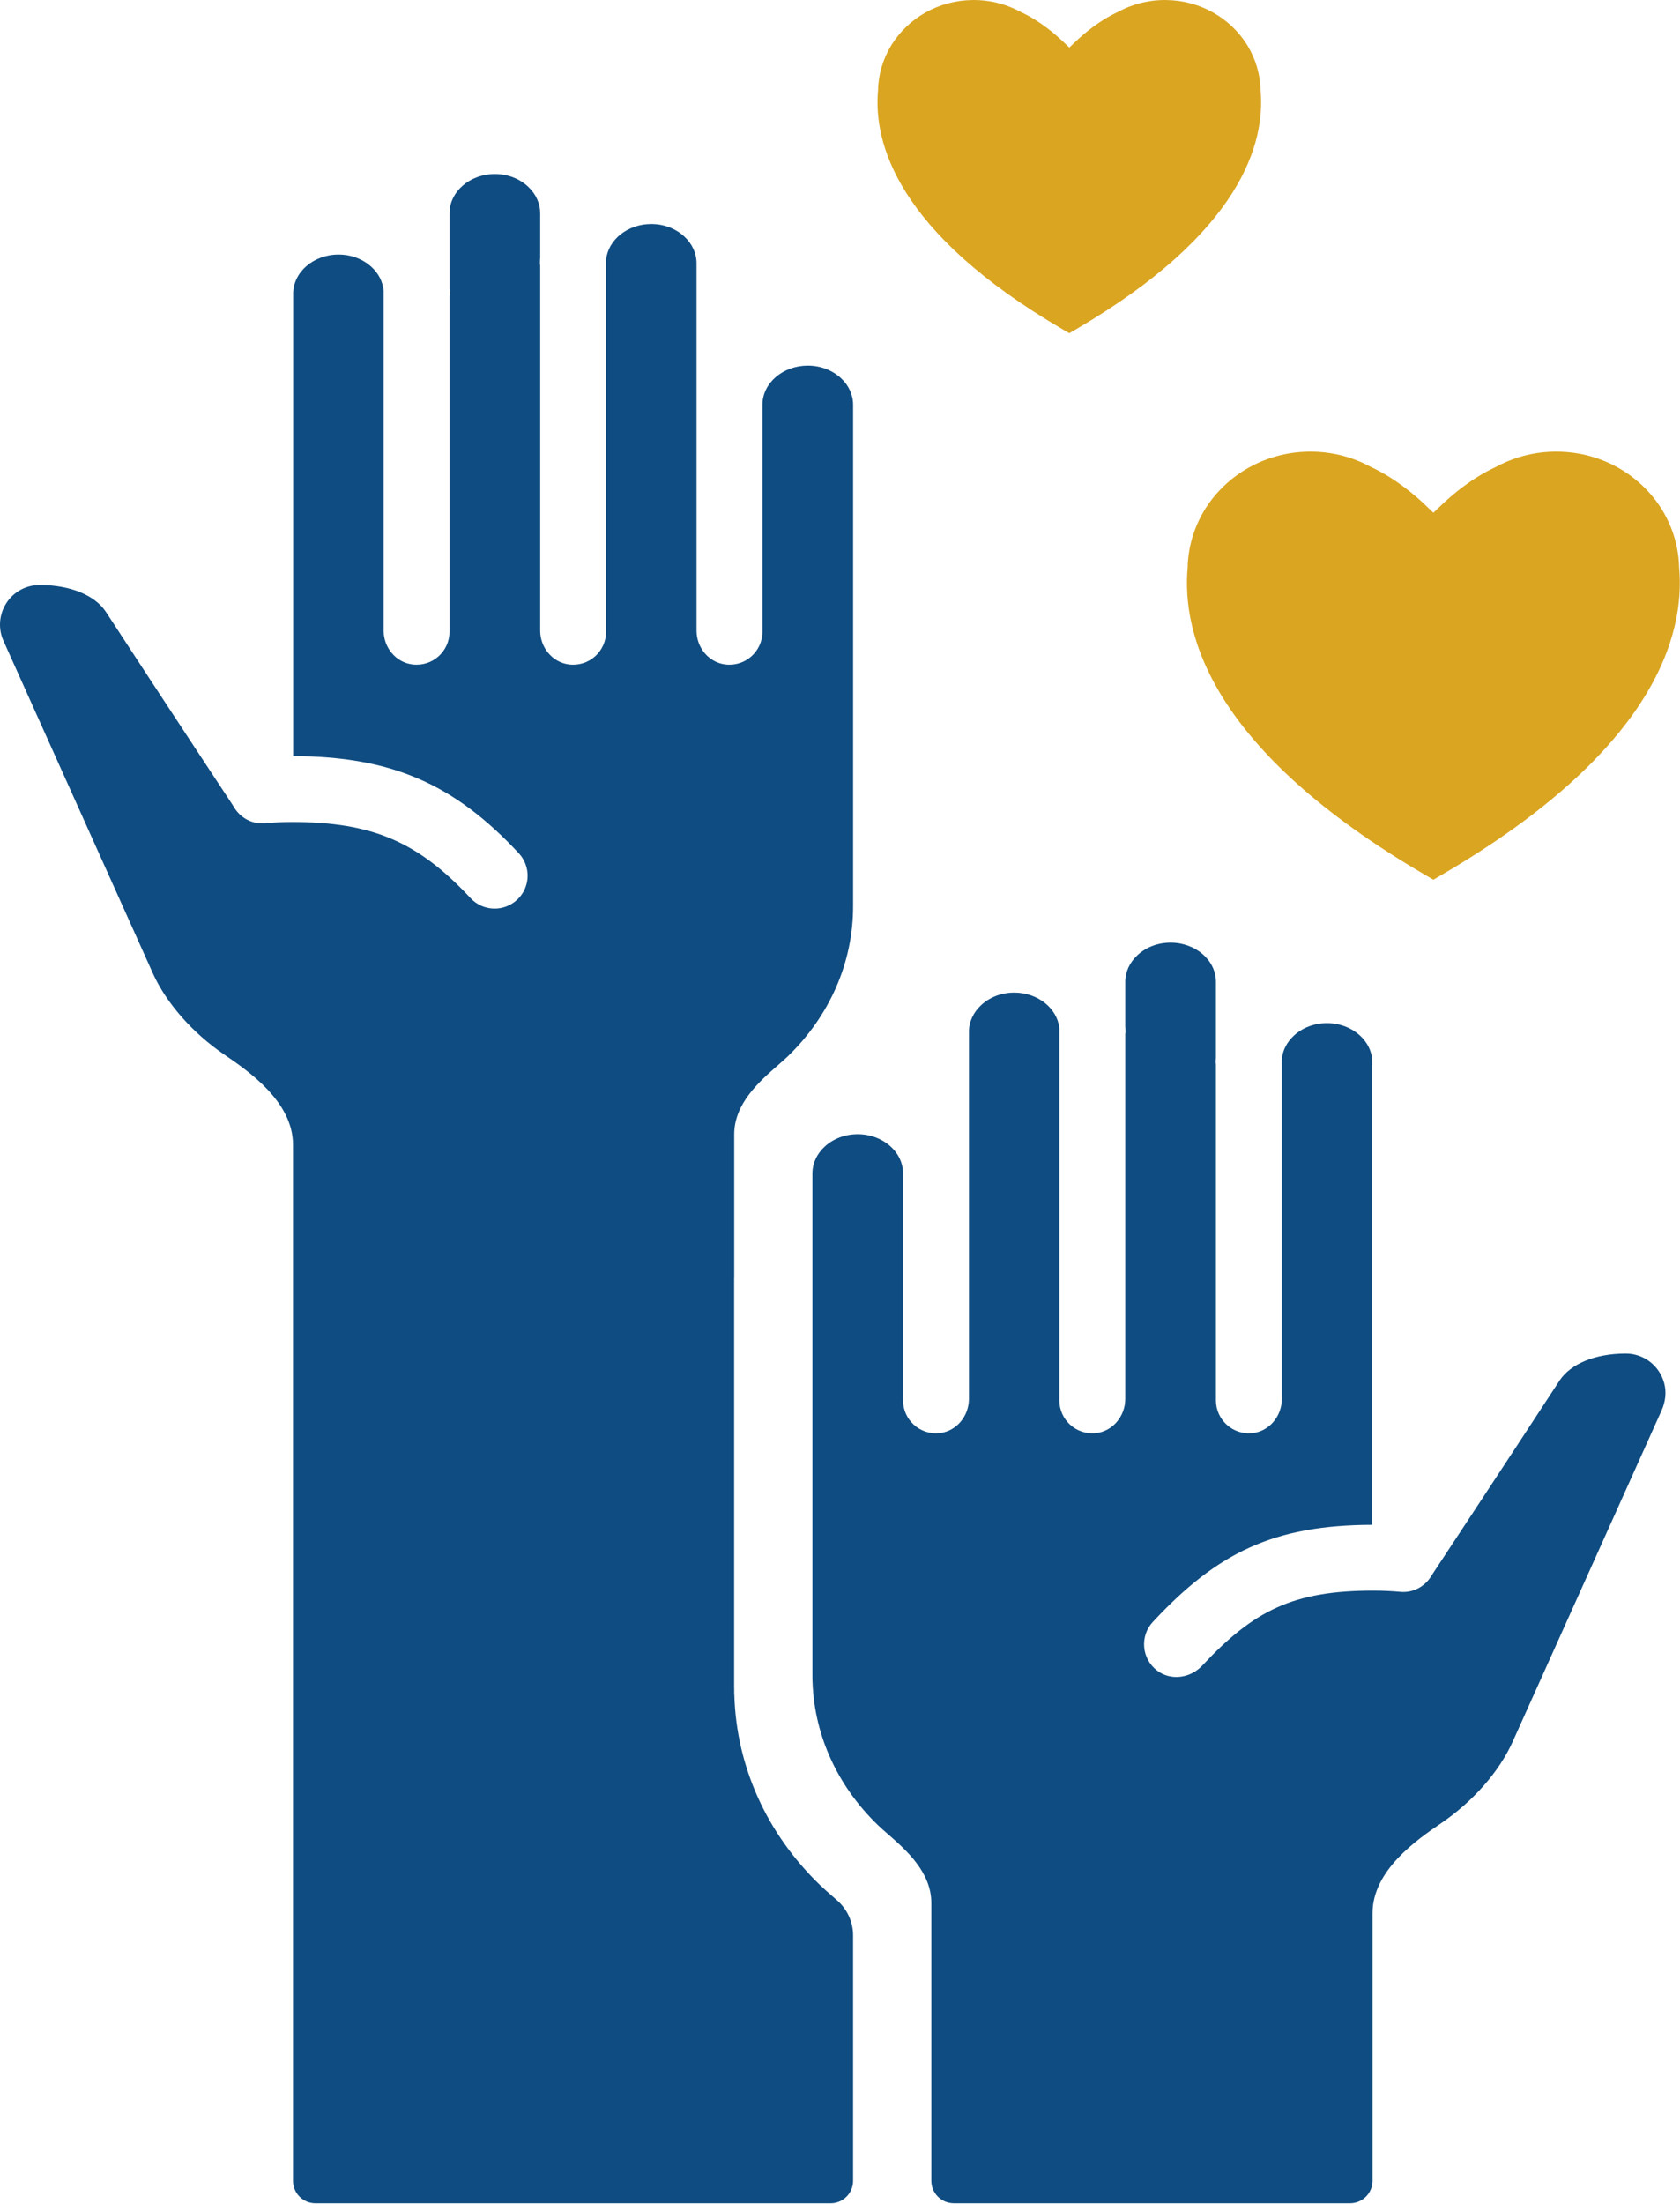 <svg clip-rule="evenodd" fill-rule="evenodd" stroke-linejoin="round" stroke-miterlimit="2" viewBox="0 0 1021 1339" xmlns="http://www.w3.org/2000/svg"><g fill-rule="nonzero"><path d="m806.451 621.653c-7.654 0-14.779 2.684-20.059 7.55-4.312 3.959-6.895 9.034-7.37 14.33v206.454c0 10.462-7.646 19.8-18.063 20.791-11.946 1.138-21.992-8.225-21.992-19.933v-204.121c-.025-.416-.125-.812-.125-1.237 0-1.038.075-2.059.125-3.075v-45.846c0-13.138-12.354-23.825-27.55-23.825-7.666 0-14.783 2.679-20.045 7.537-4.85 4.459-7.505 10.234-7.505 16.288v26.921c.067 1.15.146 2.296.146 3.437 0 .492-.108.954-.146 1.438v221.625c0 10.462-7.645 19.8-18.062 20.791-11.946 1.138-21.992-8.225-21.992-19.933v-226.154c-1.291-12.129-13.208-21.592-27.404-21.592-7.662 0-14.783 2.679-20.042 7.538-4.85 4.462-7.508 10.237-7.508 16.287v223.063c0 10.462-7.65 19.8-18.062 20.791-11.946 1.138-21.992-8.225-21.992-19.933v-137.896c0-13.137-12.358-23.825-27.55-23.825-7.663 0-14.783 2.675-20.042 7.534-4.737 4.358-7.358 9.97-7.483 15.862v306.213c.287 33.687 14.421 65.725 39.904 90.3 1.683 1.625 3.675 3.35 5.763 5.175 11.233 9.808 26.608 23.241 26.608 42.024v168.813c0 7.538 6.112 13.65 13.646 13.65h240.825c7.537 0 13.646-6.112 13.646-13.65v-162.504c0-26.254 27.15-44.813 41.737-54.784 19.413-13.27 35.233-31.287 43.408-49.429l90.517-201.287c2.329-5.183 3.1-11.033 1.638-16.525-2.93-10.983-12.671-18.096-23.371-18.1h-.017c-.129 0-.254 0-.392.004-18.158.083-33.037 6.188-39.795 16.333-34.913 53.496-74.542 113.538-77.005 117.263l-1.204 1.908c-3.979 6.3-11.125 9.954-18.546 9.275-5.416-.491-10.925-.746-16.366-.746-48.709 0-72.621 11.942-104.113 45.584-7.146 7.633-19.05 9.354-27.371 3.016-9.579-7.291-10.579-21.037-2.579-29.629 39.192-42.096 73.404-58.779 133.321-58.958v-280.979c0-13.142-12.35-23.834-27.533-23.834" fill="#0f4c81"/><path d="m871.118 311.55-4.938-4.717c-6.337-6.05-18.312-16.288-32.941-23.067-2.146-1.171-4.363-2.241-6.629-3.216-9.242-3.95-19.459-6.146-30.188-6.146-.217 0-.437.025-.654.025h-.392c-26.6.341-49.837 14.091-62.783 34.575l-.025.021c-.025 0-.025.025-.025.025-.096.145-.338.537-.683 1.145-6.167 10.242-9.821 22.092-10.092 34.721-3.658 40.571 14.408 110.863 144.362 186.688l4.988 2.921 4.983-2.921c129.954-75.825 148.021-146.117 144.367-186.688-.271-12.629-3.929-24.479-10.096-34.721-.342-.608-.583-1-.683-1.145 0 0 0-.025-.025-.025l-.025-.021c-12.946-20.484-36.179-34.234-62.779-34.575h-.392c-.221 0-.438-.025-.658-.025-10.725 0-20.942 2.196-30.184 6.146-2.266.975-4.487 2.045-6.633 3.216-14.629 6.779-26.6 17.017-32.938 23.067z" fill="#daa520"/><path d="m649.861 28.912-3.841-3.67c-4.934-4.709-14.255-12.68-25.642-17.955-1.667-.912-3.396-1.745-5.158-2.504-7.196-3.075-15.146-4.783-23.496-4.783-.171 0-.342.021-.513.021h-.304c-20.704.262-38.787 10.966-48.867 26.908l-.016.021c-.021 0-.021.017-.021.017-.075.112-.263.416-.529.891-4.804 7.971-7.65 17.196-7.859 27.025-2.845 31.579 11.217 86.292 112.367 145.309l3.879 2.275 3.879-2.275c101.15-59.017 115.213-113.73 112.367-145.309-.208-9.829-3.054-19.054-7.854-27.025-.267-.475-.458-.779-.533-.891 0 0 0-.017-.021-.017l-.017-.021c-10.079-15.942-28.162-26.646-48.867-26.908h-.304c-.171 0-.341-.021-.512-.021-8.35 0-16.3 1.708-23.492 4.783-1.767.759-3.496 1.592-5.162 2.504-11.388 5.275-20.709 13.246-25.642 17.955z" fill="#daa520"/><path d="m446.164 776.598v248.575c0 .354.037.704.037 1.054v2.783c0 .321.071.638.071.95 1.267 43.267 19.621 84.096 52.067 115.375 2.112 2.046 4.612 4.23 7.221 6.517 1.012.888 2.237 1.958 3.529 3.117 5.962 5.35 9.362 12.979 9.362 20.991v149.1c0 7.538-6.108 13.65-13.646 13.65h-313.083c-7.537 0-13.65-6.112-13.65-13.65v-629.525c0-26.175-27.158-44.775-41.783-54.779-19.375-13.212-35.192-31.25-43.4-49.391l-90.75-201.934c-3.384-7.466-2.713-16.096 1.729-23.004 4.437-6.867 12.046-10.992 20.221-10.992h.421c18.179.071 33.079 6.2 39.737 16.171 34.704 53.234 74.017 112.771 77.013 117.313l1.125 1.829c3.962 6.437 11.208 10.179 18.733 9.467 5.358-.509 10.821-.763 16.283-.763 49.042 0 76.696 12.083 108.579 46.254 7.538 8.104 20.184 8.525 28.288.988 8.104-7.538 8.525-20.184.987-28.288-39.245-42.1-77.291-58.8-137.079-59.008v-280.913c0-13.141 12.367-23.816 27.55-23.816 7.646 0 14.763 2.675 20.084 7.575 4.262 3.908 6.833 8.946 7.325 14.371v206.537c0 10.204 7.337 19.292 17.454 20.563 12.225 1.533 22.6-7.971 22.6-19.884v-204.116c.037-.421.141-.809.141-1.23 0-1.091-.07-2.116-.141-3.175v-45.725c0-13.141 12.366-23.85 27.55-23.85 7.679 0 14.796 2.675 20.079 7.575 4.829 4.438 7.471 10.217 7.471 16.275v26.917c-.071 1.163-.142 2.288-.142 3.417 0 .491.108.95.142 1.441v221.792c0 10.204 7.333 19.292 17.454 20.563 12.221 1.533 22.6-7.971 22.6-19.884v-226.096c1.304-12.158 13.212-21.633 27.408-21.633 7.679 0 14.796 2.679 20.079 7.575 4.83 4.438 7.471 10.217 7.471 16.242v223.271c0 10.179 7.313 19.25 17.409 20.525 12.216 1.541 22.645-7.967 22.645-19.884v-138.129c.175-13.037 12.471-23.571 27.584-23.571 7.612 0 14.729 2.679 20.046 7.538 4.825 4.441 7.466 10.216 7.466 16.275v304.766c0 34.067-14.162 66.513-39.879 91.313-1.687 1.621-3.662 3.312-5.737 5.146-11.242 9.829-26.634 23.283-26.634 42.062v86.909c0 .141-.037.316-.037.458" fill="#0f4c81"/></g></svg>